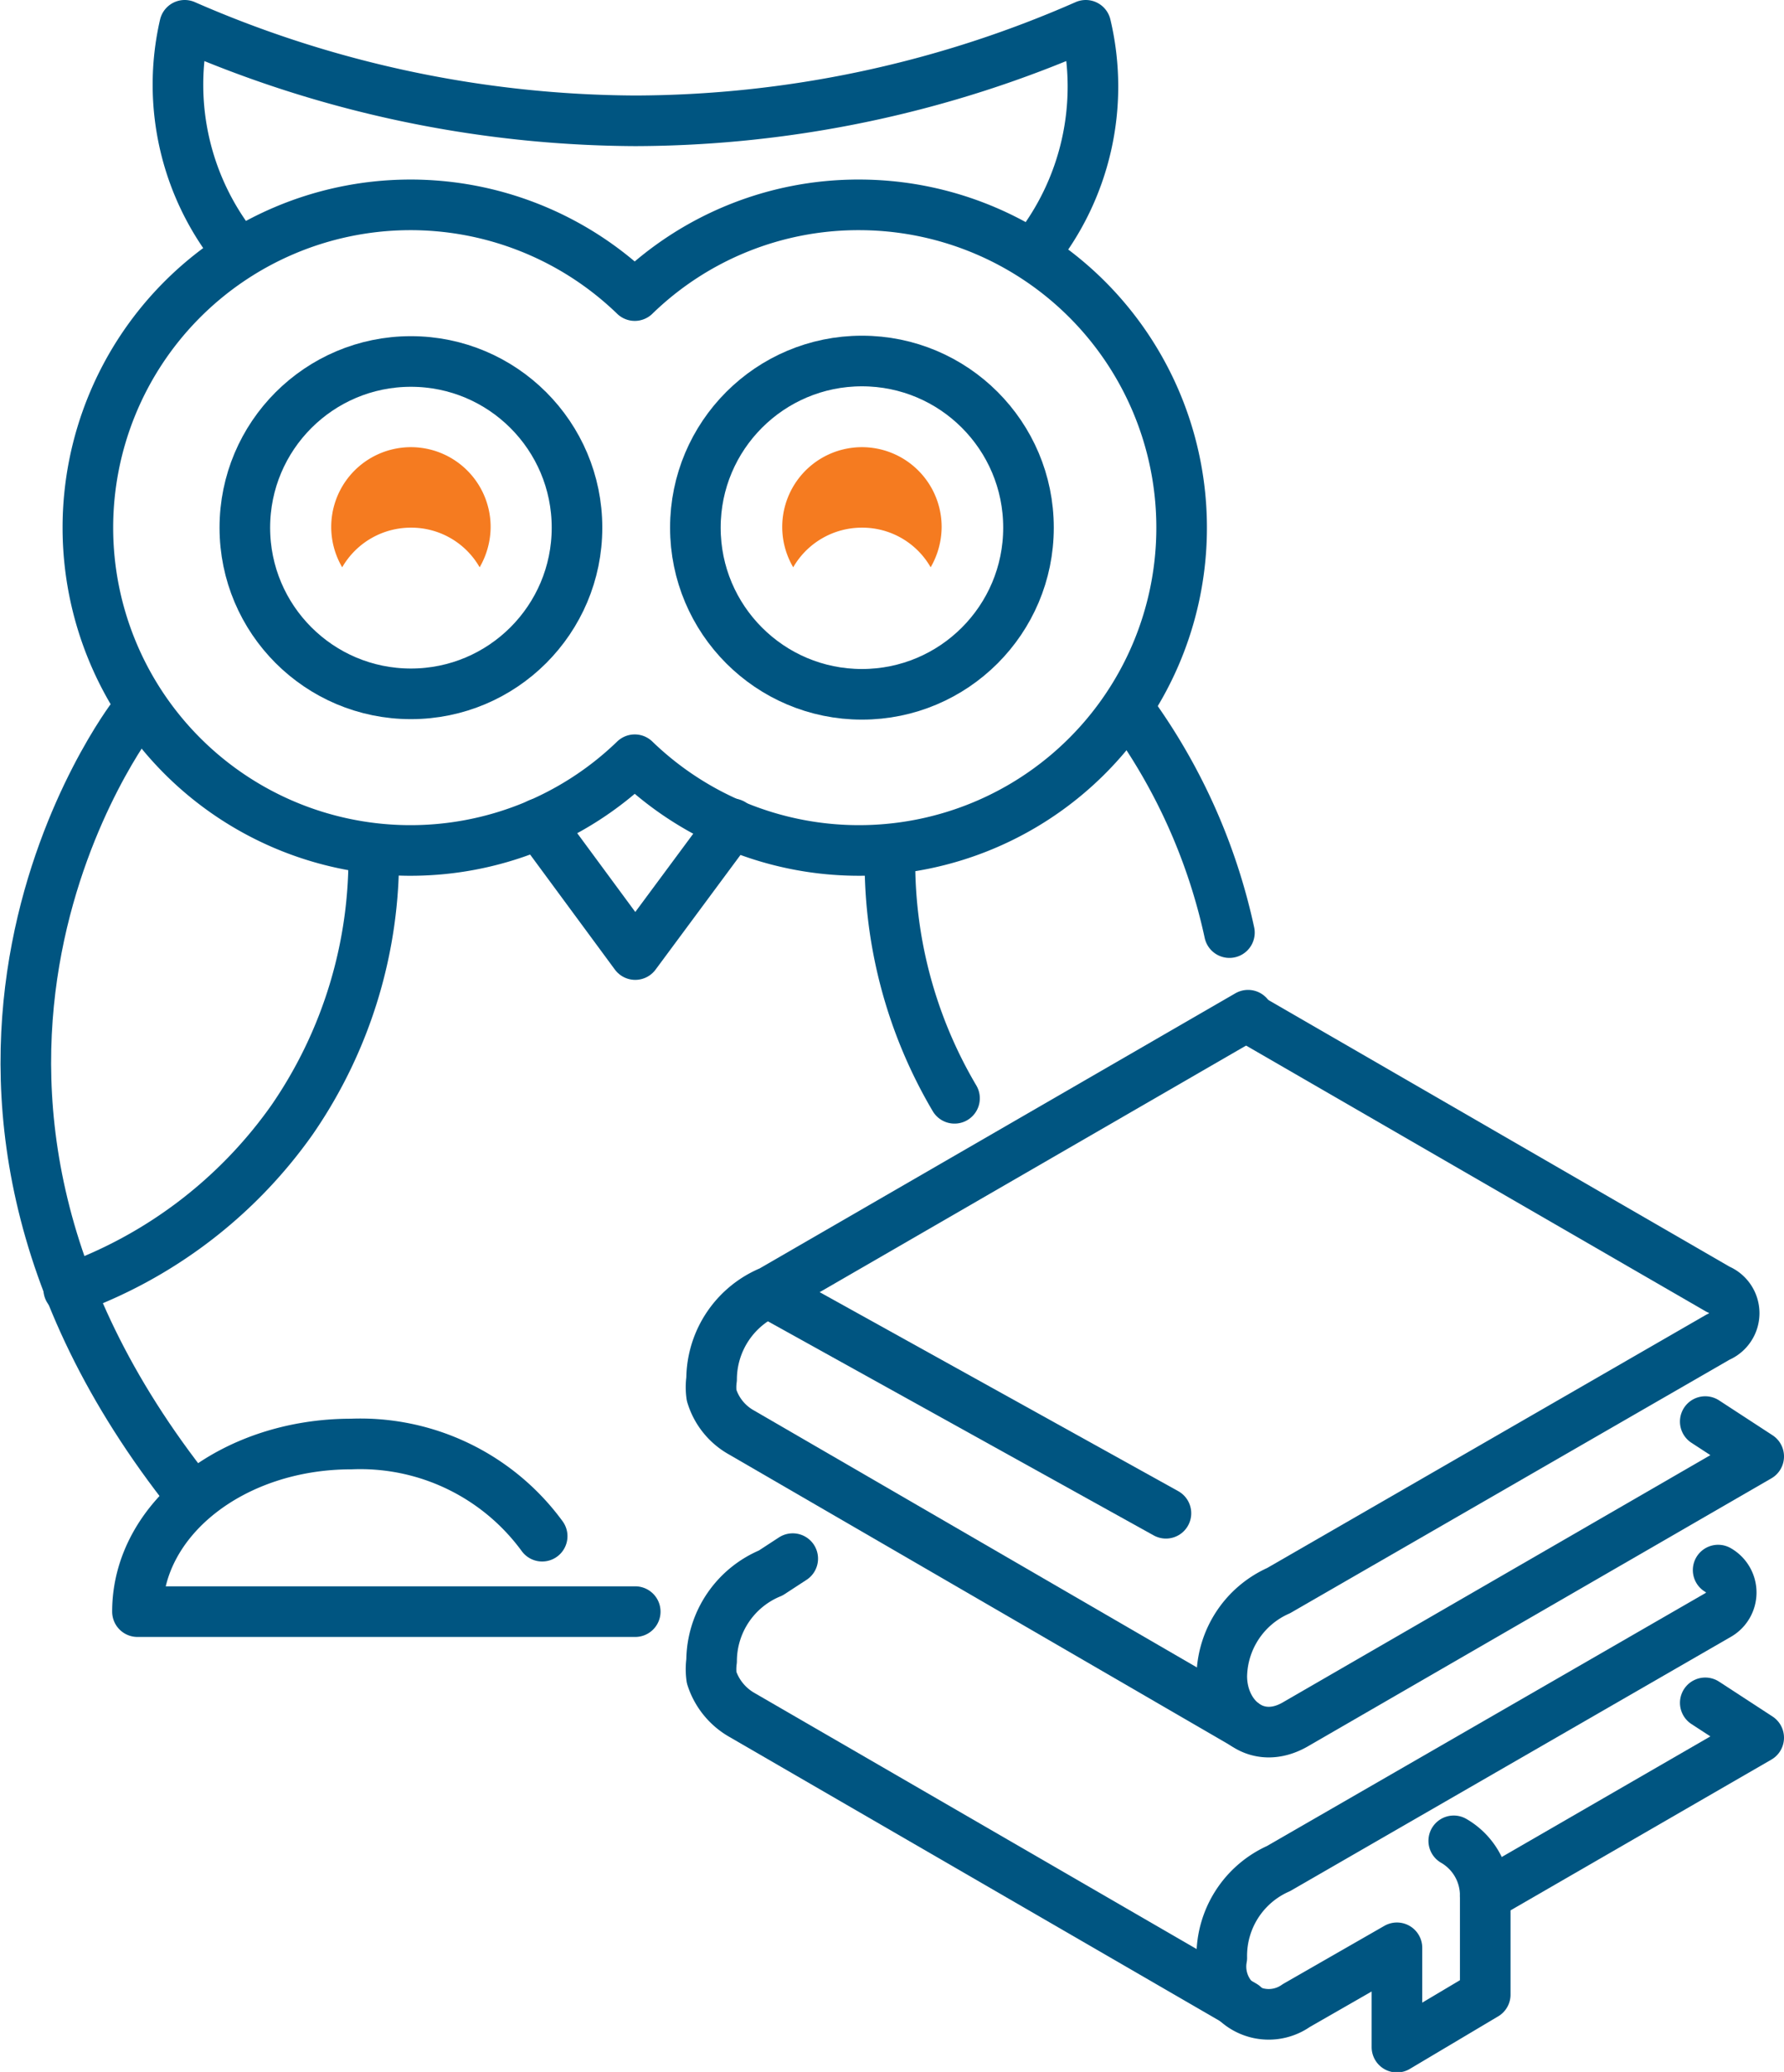 <svg xmlns="http://www.w3.org/2000/svg" viewBox="0 0 37.38 43.39"><defs><style>.cls-1{fill:none;stroke:#005581;stroke-linecap:round;stroke-linejoin:round;stroke-width:1.06px;}.cls-2{fill:#f57b20;}</style></defs><g id="Layer_2" data-name="Layer 2"><g id="Layer_1-2" data-name="Layer 1"><path class="cls-1" d="M18,4.29a6.72,6.72,0,0,0-4.7,1.9,6.76,6.76,0,1,0,0,9.72A6.76,6.76,0,1,0,18,4.29Z"/><circle class="cls-1" cx="18.06" cy="11.05" r="3.49"/><path class="cls-2" d="M18.06,11.05a1.65,1.65,0,0,1,1.44.83,1.7,1.7,0,0,0,.23-.83,1.67,1.67,0,1,0-3.11.83A1.66,1.66,0,0,1,18.06,11.05Z"/><path class="cls-2" d="M8.61,11.05a1.65,1.65,0,0,1,1.44.83,1.7,1.7,0,0,0,.23-.83,1.67,1.67,0,1,0-3.11.83A1.66,1.66,0,0,1,8.61,11.05Z"/><circle class="cls-1" cx="8.61" cy="11.05" r="3.48"/><path class="cls-1" d="M2.79,15S-3,22.51,4,31.31"/><path class="cls-1" d="M23.76,15a12.28,12.28,0,0,1,2,4.53"/><path class="cls-1" d="M5,5.3A5.53,5.53,0,0,1,3.87.53a23.81,23.81,0,0,0,9.44,2,23.6,23.6,0,0,0,9.44-2,5.55,5.55,0,0,1-1.09,4.78"/><polyline class="cls-1" points="11.29 17.25 13.31 19.99 15.34 17.25"/><path class="cls-1" d="M13.31,33.75H2.88c0-1.94,2-3.51,4.48-3.51a4.72,4.72,0,0,1,4,1.93"/><path class="cls-1" d="M7.83,17.8a9.67,9.67,0,0,1-1.71,5.65A9.71,9.71,0,0,1,1.44,27"/><path class="cls-1" d="M18.65,17.8A9.72,9.72,0,0,0,20,23"/><path class="cls-1" d="M26.12,21.29,36,27A.54.54,0,0,1,36,28l-9.21,5.31A2,2,0,0,0,25.6,35.1h0c0,.84.72,1.5,1.56,1l9.69-5.6-1.12-.73"/><path class="cls-1" d="M26.06,36.1,15.54,30a1.33,1.33,0,0,1-.63-.78,1.22,1.22,0,0,1,0-.34,2,2,0,0,1,1.24-1.84l10-5.78"/><polyline class="cls-1" points="31.12 39.7 36.85 36.39 35.73 35.66"/><path class="cls-1" d="M26.06,42,15.54,35.91a1.39,1.39,0,0,1-.63-.78,1.3,1.3,0,0,1,0-.35,2,2,0,0,1,1.24-1.84l.46-.3"/><path class="cls-1" d="M36,32.88a.54.54,0,0,1,0,.94l-9.21,5.31A2,2,0,0,0,25.6,41h0a1,1,0,0,0,1.56,1l2.11-1.21v2.08l1.85-1.1V39.7a1.32,1.32,0,0,0-.66-1.15h0"/><line class="cls-1" x1="16.1" y1="27.07" x2="24.43" y2="31.69"/></g></g></svg>